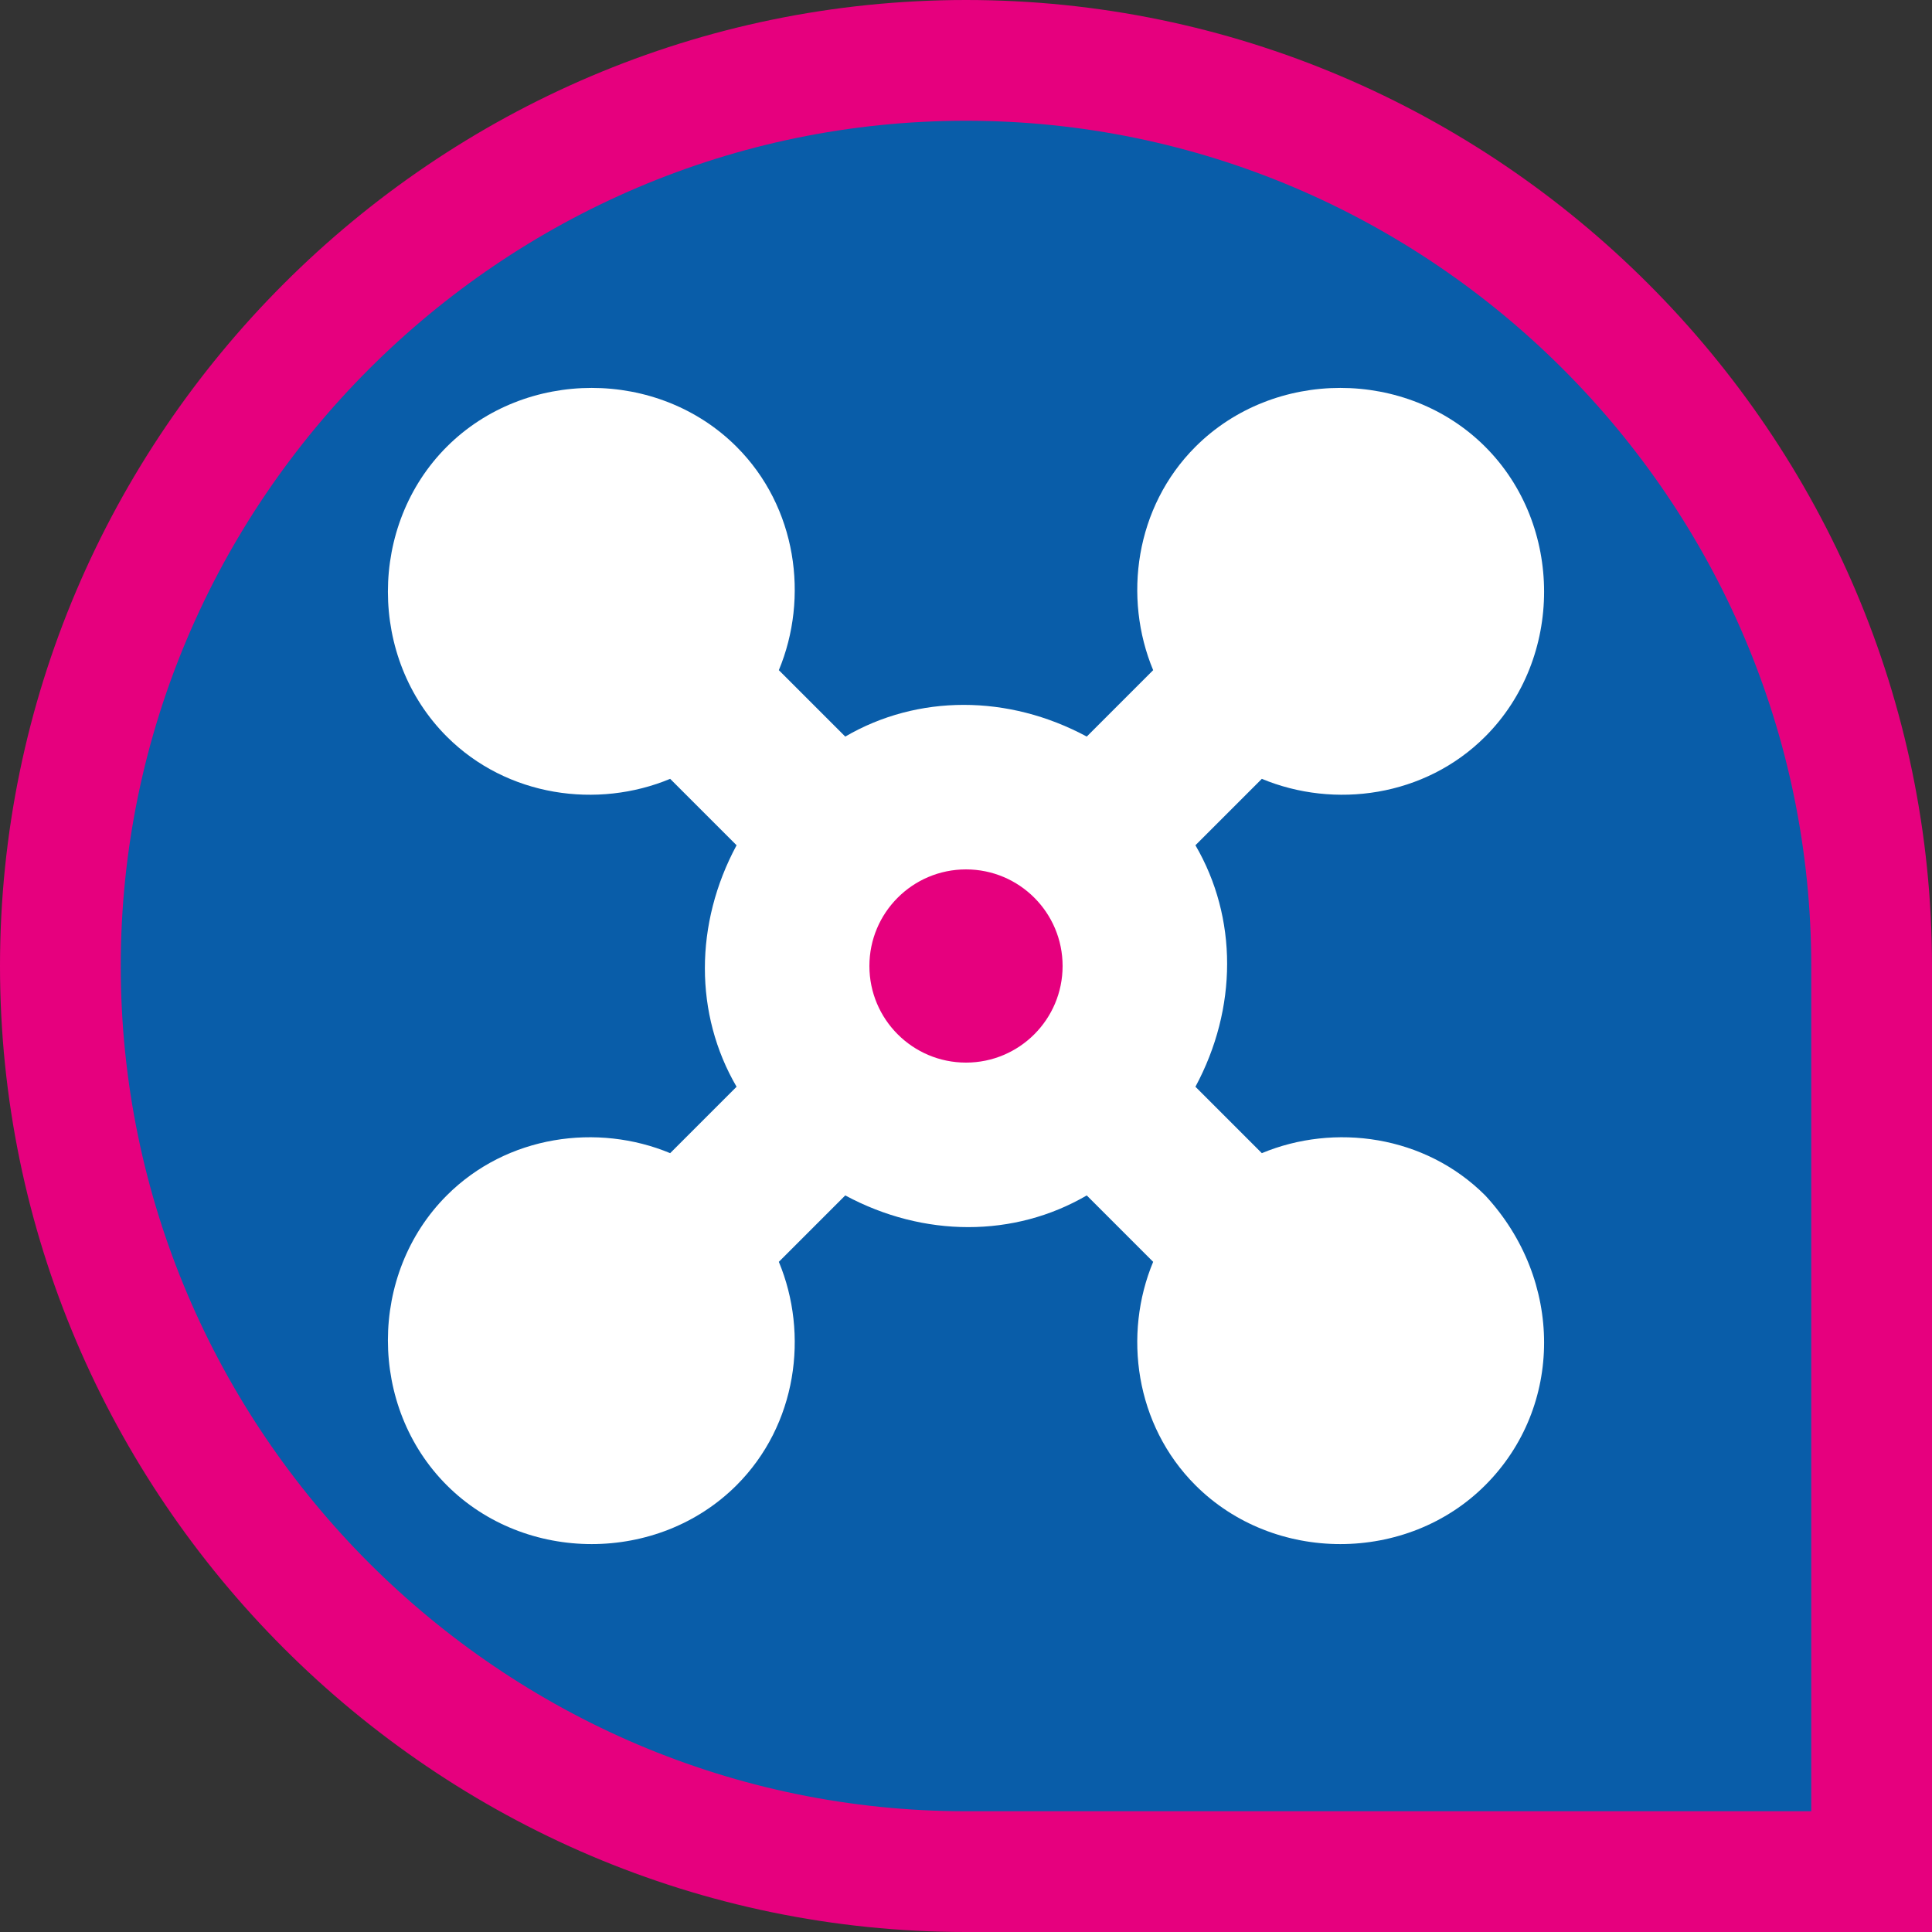 <svg xmlns="http://www.w3.org/2000/svg" version="1.1" xmlns:xlink="http://www.w3.org/1999/xlink" width="32" height="32"><rect width="100%" height="100%" fill="#333333" stroke="none"/><svg version="1.1" id="SvgjsSvg1001" xmlns="http://www.w3.org/2000/svg" xmlns:xlink="http://www.w3.org/1999/xlink" x="0px" y="0px" viewBox="0 0 32 32" style="enable-background:new 0 0 32 32;" xml:space="preserve">
<style type="text/css">
	.st0{fill:#095DA9;}
	.st1{fill:#E6007E;}
	.st2{fill:#FFFFFF;}
</style>
<g>
	<path class="st0" d="M16,31C7.7,31,1,24.3,1,16C1,7.7,7.7,1,16,1c8.3,0,15,6.7,15,15v15H16z"></path>
	<path class="st1" d="M16,2c7.7,0,14,6.3,14,14v14H16C8.3,30,2,23.7,2,16S8.3,2,16,2 M16,0C7.2,0,0,7.2,0,16s7.2,16,16,16
		c4.9,0,16,0,16,0s0-12,0-16C32,7.2,24.8,0,16,0L16,0z"></path>
</g>
<path class="st2" d="M24.6,19.8c-1-1-2.5-1.2-3.7-0.7L19.8,18c0.7-1.3,0.7-2.8,0-4l1.1-1.1c1.2,0.5,2.7,0.3,3.7-0.7
	c1.3-1.3,1.3-3.5,0-4.8s-3.5-1.3-4.8,0c-1,1-1.2,2.5-0.7,3.7L18,12.2c-1.3-0.7-2.8-0.7-4,0l-1.1-1.1c0.5-1.2,0.3-2.7-0.7-3.7
	c-1.3-1.3-3.5-1.3-4.8,0s-1.3,3.5,0,4.8c1,1,2.5,1.2,3.7,0.7l1.1,1.1c-0.7,1.3-0.7,2.8,0,4l-1.1,1.1c-1.2-0.5-2.7-0.3-3.7,0.7
	c-1.3,1.3-1.3,3.5,0,4.8s3.5,1.3,4.8,0c1-1,1.2-2.5,0.7-3.7l1.1-1.1c1.3,0.7,2.8,0.7,4,0l1.1,1.1c-0.5,1.2-0.3,2.7,0.7,3.7
	c1.3,1.3,3.5,1.3,4.8,0S25.9,21.2,24.6,19.8z"></path>
<circle class="st1" cx="16" cy="16" r="1.6"></circle>
</svg><style>@media (prefers-color-scheme: light) { :root { filter: none; } }
@media (prefers-color-scheme: dark) { :root { filter: none; } }
</style></svg>